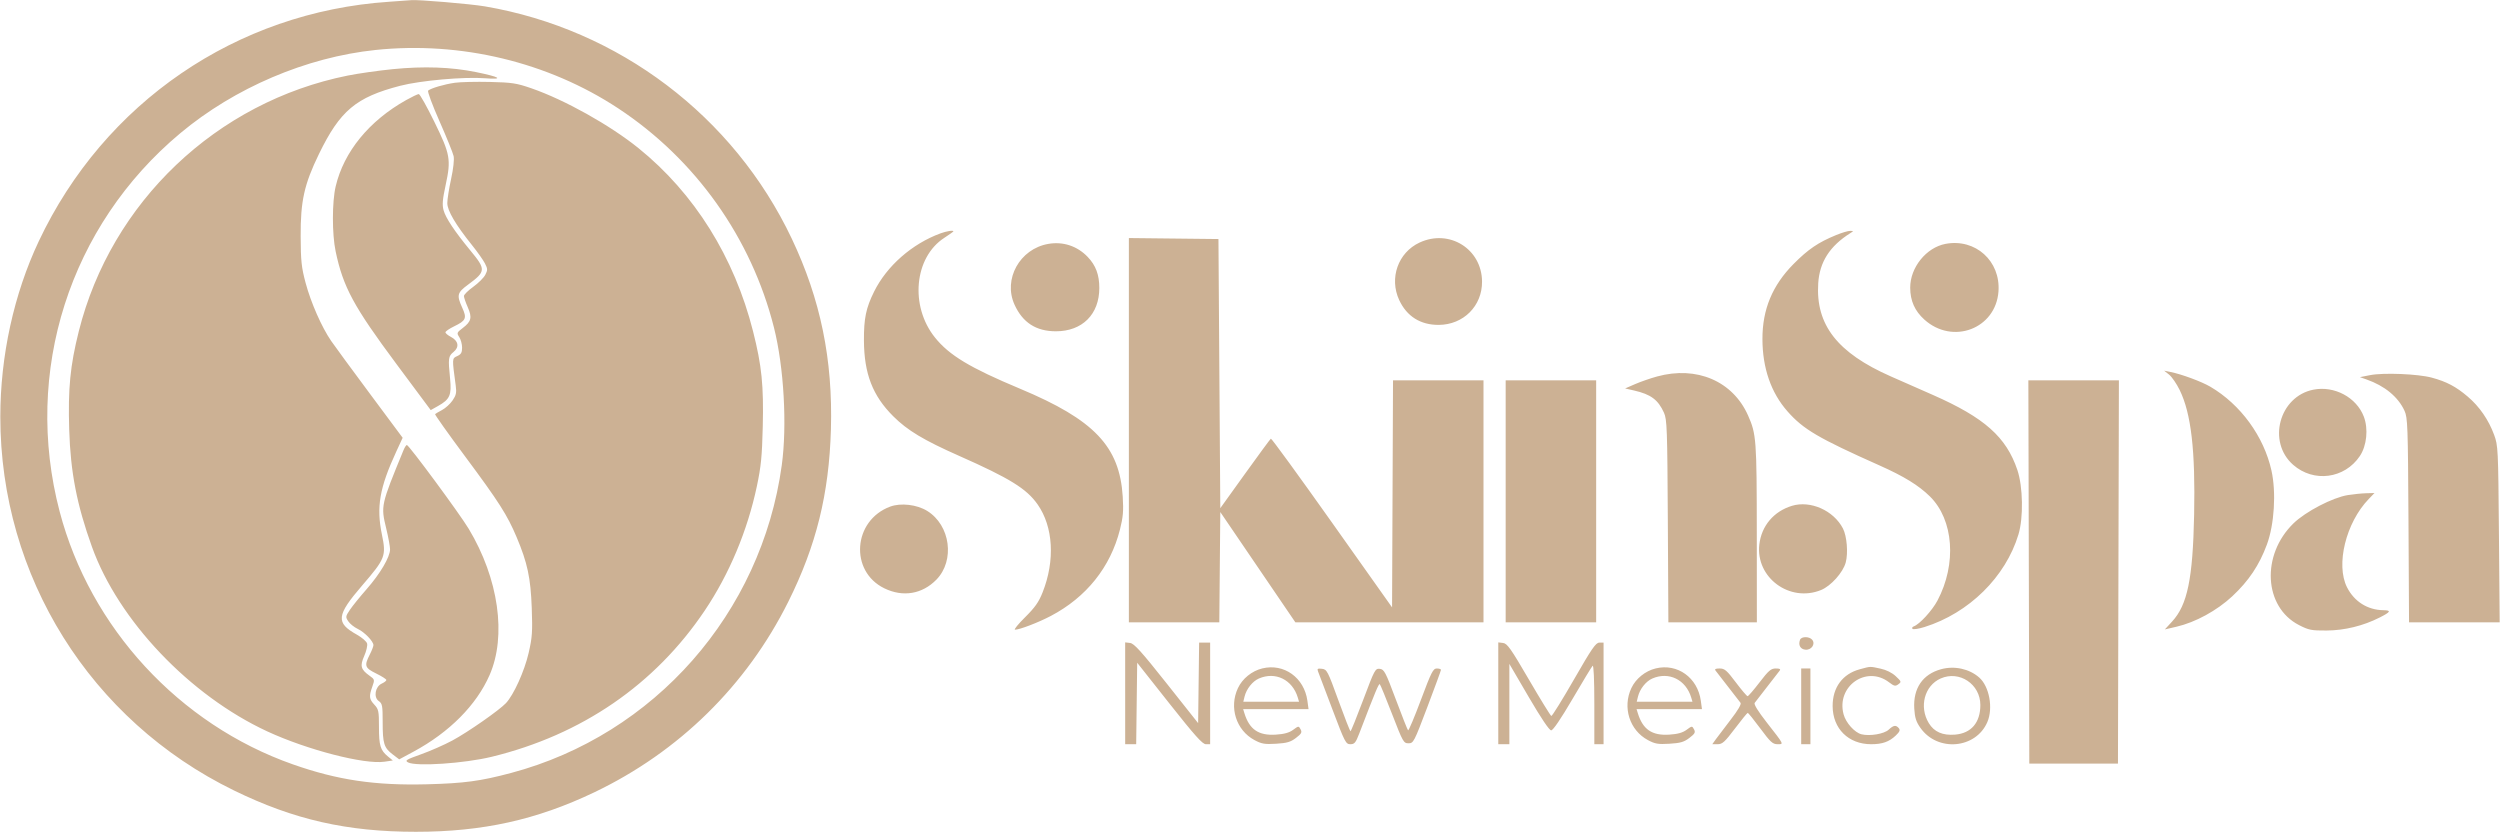 <?xml version="1.0" encoding="UTF-8"?> <svg xmlns="http://www.w3.org/2000/svg" xmlns:xlink="http://www.w3.org/1999/xlink" xmlns:xodm="http://www.corel.com/coreldraw/odm/2003" xml:space="preserve" width="6.667in" height="2.218in" version="1.1" style="shape-rendering:geometricPrecision; text-rendering:geometricPrecision; image-rendering:optimizeQuality; fill-rule:evenodd; clip-rule:evenodd" viewBox="0 0 6666.66 2218.46"> <defs> <style type="text/css"> .fil1 {fill:none} .fil0 {fill:#CCB194} </style> </defs> <g id="Layer_x0020_1">  <g> <path class="fil0" d="M1036.43 4.74c-406.26,27.35 -759.44,268.96 -933.94,638.89 -66.31,140.57 -102.5,305.82 -102.5,468.02 0,425.77 240.15,809.85 623.23,996.77 160.09,78.11 301.57,110.26 485.28,110.26 177.96,0 321.94,-31.83 475.43,-105.11 226.09,-107.95 406.23,-284.8 517.76,-508.34 74.7,-149.71 108.88,-287.94 113.8,-460.16 5.31,-186.11 -27.7,-346.79 -104.47,-508.59 -155.02,-326.73 -461.37,-558.54 -818.69,-619.5 -38.24,-6.52 -180.51,-18.53 -196.14,-16.55 -2.71,0.34 -29.6,2.28 -59.76,4.31l0 0zm-35.79 128.59c-184.24,19.26 -375.24,100.67 -520.3,221.75 -295.76,246.89 -420.07,636.35 -322.15,1009.22 81.48,310.3 319.03,567.9 621.98,674.48 119.27,41.97 219.06,56.8 357.89,53.2 99.06,-2.57 142.35,-8.4 224.13,-30.17 382.43,-101.78 667.86,-426.17 722.16,-820.68 14.57,-105.86 5.78,-261.85 -20.7,-367.04 -60.25,-239.41 -209.2,-449.07 -415.67,-585.14 -187.3,-123.43 -420.04,-179.38 -647.34,-155.63l0 0zm46.28 51.13c-37.94,3.75 -92,11.44 -120.14,17.09 -349.98,70.24 -631.23,337.71 -717.55,682.39 -22.97,91.71 -28.87,152.46 -25.49,262.17 3.51,113.67 20.31,200.22 60.71,312.64 70.46,196.07 260.83,396.39 467.78,492.22 106.14,49.15 259.06,88.67 312.49,80.75l22.15 -3.28 -12.9 -10.61c-20.28,-16.67 -24.01,-28.88 -24.01,-78.53 0,-42.68 -0.99,-47.48 -12.31,-59.7 -13.91,-15 -14.69,-22.18 -5.27,-48.57 6.44,-18.04 6.23,-18.81 -7.62,-28.67 -23.38,-16.65 -25.9,-26.03 -14.17,-52.55 5.67,-12.8 9.16,-27.75 7.76,-33.2 -1.4,-5.45 -13.64,-16.11 -27.2,-23.68 -57.06,-31.82 -54.96,-51.13 14.3,-131.58 61.44,-71.36 64.17,-78.43 52.4,-135.39 -15.26,-73.75 -6.41,-124.7 38.54,-221.98l16.75 -36.26 -87.18 -117.26c-47.95,-64.5 -94.53,-127.96 -103.52,-141.05 -25.29,-36.8 -54.15,-102.39 -68.22,-155.03 -11.04,-41.28 -12.83,-58.27 -13.14,-124.19 -0.44,-93.87 9.49,-138.56 48.71,-219.24 56.26,-115.74 98.79,-151.49 216.59,-182.09 54.35,-14.13 170.72,-24.42 226.89,-20.08 51.26,3.97 40.28,-3.34 -24.91,-16.57 -66.13,-13.42 -138.56,-15.96 -221.42,-7.77l0 0zm165.04 36.42c-27.42,3.85 -62.93,14.26 -70.82,20.76 -2.37,1.95 11.21,38.63 30.19,81.52 18.96,42.89 35.97,84.81 37.78,93.18 1.97,9.13 -0.74,33.69 -6.78,61.35 -5.54,25.37 -10.07,54.21 -10.07,64.08 0,20.04 21.98,57.38 66.2,112.5 14.39,17.93 29.83,39.81 34.3,48.61 7.3,14.35 7.38,17.48 0.8,30.2 -4.04,7.8 -18.51,22.21 -32.15,32.02 -13.65,9.8 -24.81,20.87 -24.81,24.6 0,3.72 4.56,17.09 10.15,29.7 12.14,27.45 9.64,38.05 -13.06,55.37 -16.22,12.37 -16.68,13.54 -9.52,24.46 4.13,6.3 7.52,18.94 7.52,28.09 0,13.18 -2.69,17.85 -12.97,22.54 -14.05,6.39 -13.97,4.86 -3.93,79.43 2.46,18.25 0.95,25.13 -8.53,38.91 -6.33,9.21 -18.92,20.68 -27.96,25.48 -9.04,4.8 -17.44,9.73 -18.65,10.94 -1.21,1.21 34.69,51.82 79.77,112.46 90.8,122.14 112.74,156.51 137.78,215.87 28.87,68.44 37.36,108.26 40.3,188.75 2.31,63.69 1.28,78.54 -8.35,120.23 -11.2,48.5 -39.74,111.55 -60.48,133.65 -17.82,18.99 -101.48,77.33 -142.93,99.67 -21.06,11.35 -58.6,27.89 -83.41,36.74 -40.22,14.36 -43.98,16.71 -34.69,21.68 21.28,11.39 150.2,2.73 222.91,-14.96 240.22,-58.49 435.71,-192.62 568.28,-389.91 65.61,-97.65 113.98,-212.98 139.13,-331.78 11.07,-52.31 13.8,-79.78 15.7,-158.3 2.67,-110.65 -2.61,-162.83 -25.84,-254.79 -50.04,-198.08 -156.5,-368.34 -305.59,-488.67 -76.2,-61.51 -196.69,-128.85 -285.75,-159.7 -39.57,-13.7 -51.5,-15.53 -110.85,-16.93 -36.58,-0.87 -78.7,0.14 -93.61,2.23l0 0zm-129.46 46.06c-98.89,55.42 -166.25,137.92 -188.01,230.26 -9.76,41.4 -9.82,127.16 -0.14,173.19 20.07,95.41 47.89,146.9 162.83,301.39l90.86 122.13 19.69 -11.07c31.36,-17.62 36.34,-28.99 31.94,-72.84 -5.46,-54.53 -4.78,-59.77 9.33,-71.28 16,-13.05 12.88,-29.75 -7.52,-40.31 -7.78,-4.02 -14.15,-9.43 -14.15,-12.02 0,-2.59 10.39,-9.74 23.09,-15.89 31.67,-15.33 34.45,-21.62 21.83,-49.32 -15.44,-33.89 -13.84,-40.32 15.44,-61.94 47.72,-35.26 48.05,-40.18 5.96,-91.2 -41.91,-50.81 -65.87,-86.82 -71.38,-107.31 -3.91,-14.52 -2.74,-28.82 5.49,-66.77 14.89,-68.73 12.46,-82.31 -30.25,-169.38 -19.88,-40.54 -38.49,-73.68 -41.35,-73.64 -2.85,0.03 -18,7.24 -33.66,16.01l0 0zm1425.05 355.61c-75.85,27.95 -142.91,86.8 -176.85,155.22 -21.68,43.69 -27.49,71.69 -27.14,130.81 0.53,88.44 23.2,146.94 78.19,201.77 37.85,37.74 81.17,63.77 176.09,105.78 134.46,59.52 179.46,87.36 208.91,129.24 41.92,59.61 47.07,149.61 13.45,234.57 -10.3,26.02 -20.35,40.31 -46.71,66.41 -18.48,18.29 -30.63,33.26 -27,33.26 12.36,0 62.3,-19.16 95.6,-36.68 94.84,-49.89 158.95,-130 184.33,-230.3 8.44,-33.39 9.82,-49.58 7.45,-87.75 -8.33,-134.23 -75.85,-205.19 -274.17,-288.15 -133.44,-55.81 -188.52,-88.98 -226.67,-136.45 -67.5,-84 -55.31,-213.89 24.93,-265.88 13.33,-8.64 24.23,-16.44 24.23,-17.33 0,-3.5 -18.06,-0.64 -34.63,5.47l0 0zm2388.82 4.59c-47.52,19.54 -74.19,37.69 -113.13,76.94 -56.56,57.02 -83.25,121.35 -83.07,200.28 0.17,77.36 22.85,142.94 66.66,192.72 42.3,48.08 82.22,71.55 245.38,144.29 65.49,29.2 104.31,53.04 134.46,82.57 63.63,62.35 72.25,180.2 20.33,278.07 -14.2,26.77 -47.84,63.35 -63.28,68.82 -3.87,1.37 -5.34,4.3 -3.28,6.51 2.06,2.21 16.48,0.03 32.02,-4.85 118.7,-37.26 216.29,-133.39 250.6,-246.87 13.56,-44.84 12.17,-127.36 -2.9,-172.06 -29.65,-87.92 -87.55,-139.37 -225.09,-200.02 -37.53,-16.54 -88.19,-38.87 -112.58,-49.61 -142.39,-62.72 -200.63,-137.46 -193.51,-248.34 3.65,-56.82 30.82,-99.24 85.65,-133.72 9.06,-5.7 9.05,-5.87 -0.52,-6.04 -5.42,-0.1 -22.4,4.99 -37.73,11.29l0 0zm-1886.15 520.3l0 512.47 120.63 0 120.63 0 1.3 -147.07 1.31 -147.07 100.1 147.07 100.11 147.07 250.92 0 250.93 0 0 -322.7 0 -322.7 -120.67 0 -120.67 0 -1.27 302.79 -1.27 302.78 -160.1 -225.96c-88.06,-124.28 -161.48,-225.11 -163.16,-224.07 -1.69,1.04 -32.73,43.21 -68.99,93.7l-65.93 91.81 -2.46 -358.97 -2.46 -358.97 -119.47 -1.32 -119.47 -1.32 0 512.46 0 0zm775.38 -500.45c-57.32,26.69 -81.48,94.98 -54.27,153.41 20.24,43.48 56.65,66.38 105.19,66.2 66.1,-0.25 116.34,-50.5 115.75,-115.77 -0.78,-86.92 -87.28,-140.81 -166.67,-103.84l0 0zm-990.55 3.61c-75.83,13.37 -120.62,94.04 -89.89,161.92 21.74,48.02 57.65,71.15 110.45,71.15 70.4,0 115.78,-45.27 115.78,-115.49 0,-35.28 -9.38,-60.37 -31.04,-82.94 -27.94,-29.14 -65.83,-41.59 -105.3,-34.64l0 0zm2393.63 -0.12c-51.56,9.68 -94.57,63.02 -94.36,117.03 0.14,34.87 12.13,61.83 37.78,84.96 75.52,68.08 190.48,24.46 197.68,-74.99 5.88,-81.26 -61.53,-141.93 -141.1,-127l0 0zm596.29 348.87c7.33,5.84 20.05,24.39 28.26,41.22 30.56,62.66 41.91,160.84 38.43,332.42 -3.47,170.89 -17.83,240.48 -58.8,284.93l-19.33 20.97 31.08 -7.19c50.39,-11.65 107.94,-43.06 148.78,-81.2 43.96,-41.06 71.98,-82.91 92.35,-137.92 19.87,-53.68 25.15,-139.2 12.19,-197.45 -20.31,-91.29 -82.34,-176.3 -163.24,-223.71 -23.13,-13.55 -75.94,-33.12 -105.8,-39.19l-17.24 -3.51 13.33 10.61 0 0zm-1365.71 4.82c-17.61,4.82 -44.03,13.98 -58.7,20.37l-26.67 11.59 24.21 5.56c44.48,10.2 63.83,24.63 79.45,59.23 8.06,17.85 8.94,42.65 10.28,289.26l1.46 269.74 118.01 0 118.01 0 -0.18 -237.71c-0.19,-249.94 -1.26,-264.37 -23.35,-314.08 -40.71,-91.6 -136.94,-132.85 -242.51,-103.96l0 0zm1901.71 -3.53l-27.1 5.33 17.52 6.15c48.8,17.13 84.49,46.57 101.47,83.69 8.33,18.2 9.13,40.46 10.53,291.91l1.5 272.2 120.89 0 120.88 0 -1.97 -235.25c-1.92,-228.02 -2.31,-236.16 -12.87,-264.81 -14.88,-40.37 -39.1,-75.43 -70.5,-102.07 -31.47,-26.7 -56.09,-39.69 -95.52,-50.41 -36.83,-10.02 -129.04,-13.78 -164.83,-6.74l0 0zm-2305.7 336.58l0 322.7 120.7 0 120.7 0 0 -322.7 0 -322.7 -120.7 0 -120.7 0 0 322.7 0 0zm1395.47 188.45l1.26 511.15 118.24 0 118.24 0 1.25 -511.15 1.25 -511.15 -120.75 0 -120.75 0 1.25 511.15 0 0zm759.12 -486.28c-91.18,17.97 -123.9,139.16 -54.11,200.43 54.76,48.09 137.19,37.28 177.89,-23.33 18.51,-27.57 23.06,-72.64 10.6,-105.26 -19.61,-51.35 -78.54,-82.85 -134.38,-71.84l0 0zm-5094.32 161.12c-60.66,147.45 -60.88,148.46 -46.25,208.98 5.64,23.32 10.25,48.44 10.25,55.82 0,20.31 -26.11,64.71 -62.3,105.94 -17.84,20.32 -38,45.23 -44.8,55.36 -11.7,17.41 -11.93,19.06 -4.42,30.54 4.37,6.67 15.76,15.83 25.3,20.36 18.2,8.63 41.88,33.15 41.88,43.34 0,3.29 -4.43,14.67 -9.85,25.3 -15.14,29.71 -13.19,35.42 17.24,50.35 14.9,7.31 27.1,15.09 27.1,17.3 0,2.2 -5.51,6.51 -12.23,9.57 -17.6,8.02 -22.54,36.44 -8.09,46.57 9.47,6.63 10.46,11.96 10.46,56 0,57.39 3.45,68.56 26.67,86.27l17.43 13.29 38.31 -20.65c95.5,-51.5 167.45,-123.87 202.59,-203.8 46.09,-104.82 24.35,-257.7 -55.55,-390.63 -24.06,-40.02 -159.45,-223.44 -164.95,-223.44 -1.77,0 -5.73,6.1 -8.79,13.55l0 0zm5186.31 120.02c-40.78,6.5 -113.12,44.16 -145.44,75.71 -86.5,84.46 -78.85,222.87 14.99,271.08 25.91,13.31 33.2,14.76 73.45,14.52 48.03,-0.29 97.79,-12.45 141.51,-34.61 29.89,-15.15 31.94,-19.26 9.83,-19.61 -42,-0.67 -77.43,-23.06 -96.7,-61.08 -30.55,-60.28 -3.04,-172.29 57.83,-235.46l15.43 -16.01 -21.91 0.57c-12.05,0.32 -34.1,2.52 -49,4.89l0 0zm-3888.42 30.82c-99.12,36.98 -108.8,172.25 -15.59,217.85 49.54,24.24 101.07,15.69 138.94,-23.04 49.96,-51.1 37.41,-145.1 -24.48,-183.36 -27.61,-17.07 -70.51,-22.03 -98.87,-11.45l0 0zm2405.44 -2.13c-48.51,14.76 -81.14,53.33 -86.98,102.82 -10.43,88.36 80.98,155.93 164.69,121.73 26.29,-10.74 58.53,-46.74 65.74,-73.42 6.81,-25.17 3.13,-70.3 -7.4,-90.66 -24.85,-48.06 -86.61,-75.51 -136.05,-60.48l0 0zm21.63 357.22c-5.31,13.85 0.46,24.9 13.83,26.45 16.3,1.89 28.07,-14.95 18.5,-26.48 -7.6,-9.16 -28.82,-9.14 -32.33,0.03l0 0zm-1800.14 142.84l0 135.81 14.69 0 14.69 0 1.32 -108.66 1.33 -108.67 85.89 108.67c67.66,85.59 88.31,108.66 97.3,108.66l11.41 0 0 -135.48 0 -135.48 -14.69 0 -14.69 0 -1.33 107.36 -1.32 107.36 -84.12 -106.13c-67.49,-85.15 -86.73,-106.44 -97.31,-107.69l-13.18 -1.56 0 135.81 0 0zm995.2 0l0 135.81 14.78 0 14.78 0 0 -107.12 0 -107.12 51.82 88.64c32.98,56.42 54.69,88.65 59.71,88.65 5,0 25.84,-30.66 56.92,-83.76 26.97,-46.06 51.09,-85.86 53.61,-88.43 2.81,-2.88 4.57,36.39 4.57,102.23l0 106.91 12.31 0 12.32 0 0 -135.48 0 -135.48 -11.26 0c-9.46,0 -20.26,15.67 -67.74,98.37 -31.07,54.1 -58.23,97.87 -60.36,97.24 -2.13,-0.61 -29.03,-44.32 -59.79,-97.13 -47.97,-82.36 -57.75,-96.24 -68.8,-97.57l-12.88 -1.56 0 135.81 0 0zm-629.46 -66.39c-27.83,6.78 -53.06,27.19 -64.98,52.54 -24.16,51.41 -4.75,112.42 44.11,138.62 19.1,10.24 27.09,11.6 57.67,9.76 29.04,-1.74 38.68,-4.56 52.99,-15.48 14.74,-11.25 16.69,-14.85 12.36,-22.94 -5.04,-9.42 -5.41,-9.39 -19.84,1.28 -10.51,7.77 -23.74,11.45 -46.37,12.89 -45.79,2.91 -70.28,-13.78 -83.61,-56.99l-3.42 -11.08 87.22 0 87.22 0 -3.05 -22.26c-8.46,-61.74 -62.4,-100.45 -120.3,-86.34l0 0zm1049.39 0c-27.83,6.78 -53.06,27.19 -64.98,52.54 -24.16,51.41 -4.75,112.42 44.11,138.62 19.1,10.24 27.09,11.6 57.67,9.76 29.04,-1.74 38.68,-4.56 52.99,-15.48 14.74,-11.25 16.69,-14.85 12.36,-22.94 -5.04,-9.42 -5.42,-9.39 -19.84,1.28 -10.51,7.77 -23.74,11.45 -46.37,12.89 -45.79,2.91 -70.28,-13.78 -83.61,-56.99l-3.42 -11.08 87.22 0 87.22 0 -3.05 -22.26c-8.46,-61.74 -62.4,-100.45 -120.3,-86.34l0 0zm544.46 2.24c-46.07,12.39 -72.77,48.58 -72.56,98.33 0.26,60.19 42.2,101.63 102.87,101.63 29.86,0 47.96,-6.43 65.67,-23.32 10.28,-9.8 12.17,-14.39 8.02,-19.39 -7.61,-9.17 -14.15,-8.2 -27.16,4.01 -11.99,11.26 -50.45,17.74 -72.5,12.2 -18.3,-4.59 -41.59,-30.57 -47.68,-53.18 -20.09,-74.65 60.65,-131.68 121.13,-85.56 13.74,10.48 16.98,11.18 24.89,5.4 8.61,-6.3 8.24,-7.44 -6.87,-21.56 -10.05,-9.39 -25.13,-16.87 -40.72,-20.22 -29.02,-6.22 -25.42,-6.33 -55.08,1.65l0 0zm216.78 -0.11c-49.29,13.49 -74.85,51.02 -71.59,105.13 1.46,24.2 4.93,35.06 16.4,51.35 45.69,64.86 147.8,55.97 178.54,-15.53 15.94,-37.11 5.31,-95.07 -21.82,-118.88 -26.41,-23.18 -66.02,-31.79 -101.52,-22.07l0 0zm-1661.82 6.3c1.93,4.96 19.22,50.59 38.41,101.39 32.93,87.21 35.59,92.37 47.67,92.37 11.03,0 14.29,-3.91 23.66,-28.33 43.94,-114.53 52.22,-134.35 54.96,-131.66 1.7,1.68 16.54,37.8 32.96,80.28 28.58,73.93 30.44,77.24 43.51,77.24 13.21,0 14.84,-3.13 50.06,-96.07 20.03,-52.84 36.47,-97.73 36.54,-99.77 0.07,-2.04 -4.89,-3.69 -11.02,-3.69 -9.93,0 -14.62,9.26 -42.53,83.93 -17.26,46.16 -32.66,82.63 -34.23,81.06 -1.57,-1.57 -16.3,-38.78 -32.72,-82.69 -27.29,-72.95 -30.96,-79.96 -42.57,-81.33 -12.19,-1.43 -13.98,1.9 -44.22,82.44 -17.34,46.17 -32.63,83.94 -33.98,83.94 -1.35,0 -15.93,-37.1 -32.37,-82.44 -28.42,-78.33 -30.61,-82.54 -43.79,-84.08 -11.72,-1.37 -13.33,-0.22 -10.35,7.39l0 0zm1060.58 -2.07c2.59,3.39 17.64,22.78 33.44,43.11 15.8,20.32 30.59,39.41 32.87,42.42 2.59,3.41 -7.15,20.07 -25.94,44.34 -16.54,21.38 -34.45,44.97 -39.78,52.42l-9.69 13.55 14.45 0c12.37,0 18.99,-6.01 45.91,-41.67 17.3,-22.91 32.66,-41.76 34.14,-41.88 1.48,-0.11 16.64,18.64 33.7,41.67 26.8,36.19 33,41.87 45.65,41.87 17.43,0 18.66,2.5 -28.94,-58.49 -23.02,-29.48 -34.52,-48.19 -31.83,-51.73 2.32,-3.05 17.15,-22.18 32.94,-42.5 15.8,-20.32 30.85,-39.72 33.44,-43.11 3.53,-4.61 0.98,-6.16 -10.15,-6.16 -12.69,0 -18.99,5.39 -43.16,36.95 -15.57,20.32 -29.94,36.95 -31.95,36.95 -2.01,0 -16.16,-16.63 -31.46,-36.95 -24.12,-32.05 -29.83,-36.95 -43.07,-36.95 -11.44,0 -14.08,1.54 -10.55,6.16l0 0zm228.04 94.84l0 101 12.32 0 12.31 0 0 -101 0 -101 -12.31 0 -12.32 0 0 101 0 0zm-1446.5 -74.25c-17.11,7.46 -33.34,27.96 -38.28,48.39l-3.28 13.55 74.32 0 74.33 0 -3.31 -11.09c-14.29,-47.82 -59.66,-70.05 -103.79,-50.85l0 0zm1049.39 0c-17.11,7.46 -33.34,27.96 -38.28,48.39l-3.28 13.55 74.33 0 74.33 0 -3.31 -11.09c-14.29,-47.82 -59.66,-70.05 -103.79,-50.85l0 0zm769.08 -0.08c-43.12,19.17 -58.07,75.46 -31.61,119.07 14.23,23.46 37.05,33.42 70.24,30.67 42.99,-3.57 67.29,-32.1 67.29,-79.01 0,-55.57 -55.96,-92.93 -105.92,-70.72z"></path> </g> <path class="fil1" d="M4406.43 1809.81c-17.11,7.46 -33.34,27.96 -38.28,48.39l-3.28 13.55 74.33 0 74.33 0 -3.31 -11.09c-14.29,-47.82 -59.66,-70.05 -103.79,-50.85"></path> <path class="fil1" d="M3357.04 1809.81c-17.11,7.46 -33.34,27.96 -38.28,48.39l-3.28 13.55 74.32 0 74.33 0 -3.31 -11.09c-14.29,-47.82 -59.66,-70.05 -103.79,-50.85"></path> <path class="fil1" d="M4803.54 1884.07l0 101 12.32 0 12.31 0 0 -101 0 -101 -12.31 0 -12.32 0 0 101"></path> <path class="fil1" d="M4575.5 1789.23c2.59,3.39 17.64,22.78 33.44,43.11 15.8,20.32 30.59,39.41 32.87,42.42 2.59,3.41 -7.15,20.07 -25.94,44.34 -16.54,21.38 -34.45,44.97 -39.78,52.42l-9.69 13.55 14.45 0c12.37,0 18.99,-6.01 45.91,-41.67 17.3,-22.91 32.66,-41.76 34.14,-41.88 1.48,-0.11 16.64,18.64 33.7,41.67 26.8,36.19 33,41.87 45.65,41.87 17.43,0 18.66,2.5 -28.94,-58.49 -23.02,-29.48 -34.52,-48.19 -31.83,-51.73 2.32,-3.05 17.15,-22.18 32.94,-42.5 15.8,-20.32 30.85,-39.72 33.44,-43.11 3.53,-4.61 0.98,-6.16 -10.15,-6.16 -12.69,0 -18.99,5.39 -43.16,36.95 -15.57,20.32 -29.94,36.95 -31.95,36.95 -2.01,0 -16.16,-16.63 -31.46,-36.95 -24.12,-32.05 -29.83,-36.95 -43.07,-36.95 -11.44,0 -14.08,1.54 -10.55,6.16"></path> <path class="fil1" d="M3514.92 1791.3c1.93,4.96 19.22,50.59 38.41,101.39 32.93,87.21 35.59,92.37 47.67,92.37 11.03,0 14.29,-3.91 23.66,-28.33 43.94,-114.53 52.22,-134.35 54.96,-131.66 1.7,1.68 16.54,37.8 32.96,80.28 28.58,73.93 30.44,77.24 43.51,77.24 13.21,0 14.84,-3.13 50.06,-96.07 20.03,-52.84 36.47,-97.73 36.54,-99.77 0.07,-2.04 -4.89,-3.69 -11.02,-3.69 -9.93,0 -14.62,9.26 -42.53,83.93 -17.26,46.16 -32.66,82.63 -34.23,81.06 -1.57,-1.57 -16.3,-38.78 -32.72,-82.69 -27.29,-72.95 -30.96,-79.96 -42.57,-81.33 -12.19,-1.43 -13.98,1.9 -44.22,82.44 -17.34,46.17 -32.63,83.94 -33.98,83.94 -1.35,0 -15.93,-37.1 -32.37,-82.44 -28.42,-78.33 -30.61,-82.54 -43.79,-84.08 -11.72,-1.37 -13.33,-0.22 -10.35,7.39"></path> <path class="fil1" d="M4959.96 1785.11c-46.07,12.39 -72.77,48.58 -72.56,98.33 0.26,60.19 42.2,101.63 102.87,101.63 29.86,0 47.96,-6.43 65.67,-23.32 10.28,-9.8 12.17,-14.39 8.02,-19.39 -7.61,-9.17 -14.15,-8.2 -27.16,4.01 -11.99,11.26 -50.45,17.74 -72.5,12.2 -18.3,-4.59 -41.59,-30.57 -47.68,-53.18 -20.09,-74.65 60.65,-131.68 121.13,-85.56 13.74,10.48 16.98,11.18 24.89,5.4 8.61,-6.3 8.24,-7.44 -6.87,-21.56 -10.05,-9.39 -25.13,-16.87 -40.72,-20.22 -29.02,-6.22 -25.42,-6.33 -55.08,1.65"></path> <path class="fil1" d="M4415.5 1782.86c-27.83,6.78 -53.06,27.19 -64.98,52.54 -24.16,51.41 -4.75,112.42 44.11,138.62 19.1,10.24 27.09,11.6 57.67,9.76 29.04,-1.74 38.68,-4.56 52.99,-15.48 14.74,-11.25 16.69,-14.85 12.36,-22.94 -5.04,-9.42 -5.42,-9.39 -19.84,1.28 -10.51,7.77 -23.74,11.45 -46.37,12.89 -45.79,2.91 -70.28,-13.78 -83.61,-56.99l-3.42 -11.08 87.22 0 87.22 0 -3.05 -22.26c-8.46,-61.74 -62.4,-100.45 -120.3,-86.34"></path> <path class="fil1" d="M3366.11 1782.86c-27.83,6.78 -53.06,27.19 -64.98,52.54 -24.16,51.41 -4.75,112.42 44.11,138.62 19.1,10.24 27.09,11.6 57.67,9.76 29.04,-1.74 38.68,-4.56 52.99,-15.48 14.74,-11.25 16.69,-14.85 12.36,-22.94 -5.04,-9.42 -5.41,-9.39 -19.84,1.28 -10.51,7.77 -23.74,11.45 -46.37,12.89 -45.79,2.91 -70.28,-13.78 -83.61,-56.99l-3.42 -11.08 87.22 0 87.22 0 -3.05 -22.26c-8.46,-61.74 -62.4,-100.45 -120.3,-86.34"></path> <path class="fil1" d="M3995.56 1849.26l0 135.81 14.78 0 14.78 0 0 -107.12 0 -107.12 51.82 88.64c32.98,56.42 54.69,88.65 59.71,88.65 5,0 25.84,-30.66 56.92,-83.76 26.97,-46.06 51.09,-85.86 53.61,-88.43 2.81,-2.88 4.57,36.39 4.57,102.23l0 106.91 12.31 0 12.32 0 0 -135.48 0 -135.48 -11.26 0c-9.46,0 -20.26,15.67 -67.74,98.37 -31.07,54.1 -58.23,97.87 -60.36,97.24 -2.13,-0.61 -29.03,-44.32 -59.79,-97.13 -47.97,-82.36 -57.75,-96.24 -68.8,-97.57l-12.88 -1.56 0 135.81"></path> <path class="fil1" d="M3000.37 1849.26l0 135.81 14.69 0 14.69 0 1.32 -108.66 1.33 -108.67 85.89 108.67c67.66,85.59 88.31,108.66 97.3,108.66l11.41 0 0 -135.48 0 -135.48 -14.69 0 -14.69 0 -1.33 107.36 -1.32 107.36 -84.12 -106.13c-67.49,-85.15 -86.73,-106.44 -97.31,-107.69l-13.18 -1.56 0 135.81"></path> <path class="fil1" d="M4800.51 1706.42c-5.31,13.85 0.46,24.9 13.83,26.45 16.3,1.89 28.07,-14.95 18.5,-26.48 -7.6,-9.16 -28.82,-9.14 -32.33,0.03"></path> <path class="fil1" d="M4778.88 1349.19c-48.51,14.76 -81.14,53.33 -86.98,102.82 -10.43,88.36 80.98,155.93 164.69,121.73 26.29,-10.74 58.53,-46.74 65.74,-73.42 6.81,-25.17 3.13,-70.3 -7.4,-90.66 -24.85,-48.06 -86.61,-75.51 -136.05,-60.48"></path> <path class="fil1" d="M2373.43 1351.32c-99.12,36.98 -108.8,172.25 -15.59,217.85 49.54,24.24 101.07,15.69 138.94,-23.04 49.96,-51.1 37.41,-145.1 -24.48,-183.36 -27.61,-17.07 -70.51,-22.03 -98.87,-11.45"></path> <path class="fil1" d="M6261.85 1320.5c-40.78,6.5 -113.12,44.16 -145.44,75.71 -86.5,84.46 -78.85,222.87 14.99,271.08 25.91,13.31 33.2,14.76 73.45,14.52 48.03,-0.29 97.79,-12.45 141.51,-34.61 29.89,-15.15 31.94,-19.26 9.83,-19.61 -42,-0.67 -77.43,-23.06 -96.7,-61.08 -30.55,-60.28 -3.04,-172.29 57.83,-235.46l15.43 -16.01 -21.91 0.57c-12.05,0.32 -34.1,2.52 -49,4.89"></path> <path class="fil1" d="M1075.54 1200.48c-60.66,147.45 -60.88,148.46 -46.25,208.98 5.64,23.32 10.25,48.44 10.25,55.82 0,20.31 -26.11,64.71 -62.3,105.94 -17.84,20.32 -38,45.23 -44.8,55.36 -11.7,17.41 -11.93,19.06 -4.42,30.54 4.37,6.67 15.76,15.83 25.3,20.36 18.2,8.63 41.88,33.15 41.88,43.34 0,3.29 -4.43,14.67 -9.85,25.3 -15.14,29.71 -13.19,35.42 17.24,50.35 14.9,7.31 27.1,15.09 27.1,17.3 0,2.2 -5.51,6.51 -12.23,9.57 -17.6,8.02 -22.54,36.44 -8.09,46.57 9.47,6.63 10.46,11.96 10.46,56 0,57.39 3.45,68.56 26.67,86.27l17.43 13.29 38.31 -20.65c95.5,-51.5 167.45,-123.87 202.59,-203.8 46.09,-104.82 24.35,-257.7 -55.55,-390.63 -24.06,-40.02 -159.45,-223.44 -164.95,-223.44 -1.77,0 -5.73,6.1 -8.79,13.55"></path> <path class="fil1" d="M6169.85 1039.37c-91.18,17.97 -123.9,139.16 -54.11,200.43 54.76,48.09 137.19,37.28 177.89,-23.33 18.51,-27.57 23.06,-72.64 10.6,-105.26 -19.61,-51.35 -78.54,-82.85 -134.38,-71.84"></path> <path class="fil1" d="M5410.74 1525.65l1.26 511.15 118.24 0 118.24 0 1.25 -511.15 1.25 -511.15 -120.75 0 -120.75 0 1.25 511.15"></path> <path class="fil1" d="M4015.27 1337.2l0 322.7 120.7 0 120.7 0 0 -322.7 0 -322.7 -120.7 0 -120.7 0 0 322.7"></path> <path class="fil1" d="M6320.97 1000.62l-27.1 5.33 17.52 6.15c48.8,17.13 84.49,46.57 101.47,83.69 8.33,18.2 9.13,40.46 10.53,291.91l1.5 272.2 120.89 0 120.88 0 -1.97 -235.25c-1.92,-228.02 -2.31,-236.16 -12.87,-264.81 -14.88,-40.37 -39.1,-75.43 -70.5,-102.07 -31.47,-26.7 -56.09,-39.69 -95.52,-50.41 -36.83,-10.02 -129.04,-13.78 -164.83,-6.74"></path> <path class="fil1" d="M4419.26 1004.15c-17.61,4.82 -44.03,13.98 -58.7,20.37l-26.67 11.59 24.21 5.56c44.48,10.2 63.83,24.63 79.45,59.23 8.06,17.85 8.94,42.65 10.28,289.26l1.46 269.74 118.01 0 118.01 0 -0.18 -237.71c-0.19,-249.94 -1.26,-264.37 -23.35,-314.08 -40.71,-91.6 -136.94,-132.85 -242.51,-103.96"></path> <path class="fil1" d="M5784.97 999.33c7.33,5.84 20.05,24.39 28.26,41.22 30.56,62.66 41.91,160.84 38.43,332.42 -3.47,170.89 -17.83,240.48 -58.8,284.93l-19.33 20.97 31.08 -7.19c50.39,-11.65 107.94,-43.06 148.78,-81.2 43.96,-41.06 71.98,-82.91 92.35,-137.92 19.87,-53.68 25.15,-139.2 12.19,-197.45 -20.31,-91.29 -82.34,-176.3 -163.24,-223.71 -23.13,-13.55 -75.94,-33.12 -105.8,-39.19l-17.24 -3.51 13.33 10.61"></path> <path class="fil1" d="M5188.69 650.46c-51.56,9.68 -94.57,63.02 -94.36,117.03 0.14,34.87 12.13,61.83 37.78,84.96 75.52,68.08 190.48,24.46 197.68,-74.99 5.88,-81.26 -61.53,-141.93 -141.1,-127"></path> <path class="fil1" d="M2795.05 650.59c-75.83,13.37 -120.62,94.04 -89.89,161.92 21.74,48.02 57.65,71.15 110.45,71.15 70.4,0 115.78,-45.27 115.78,-115.49 0,-35.28 -9.38,-60.37 -31.04,-82.94 -27.94,-29.14 -65.83,-41.59 -105.3,-34.64"></path> <path class="fil1" d="M3785.6 646.98c-57.32,26.69 -81.48,94.98 -54.27,153.41 20.24,43.48 56.65,66.38 105.19,66.2 66.1,-0.25 116.34,-50.5 115.75,-115.77 -0.78,-86.92 -87.28,-140.81 -166.67,-103.84"></path> <path class="fil1" d="M3010.22 1147.43l0 512.47 120.63 0 120.63 0 1.3 -147.07 1.31 -147.07 100.1 147.07 100.11 147.07 250.92 0 250.93 0 0 -322.7 0 -322.7 -120.67 0 -120.67 0 -1.27 302.79 -1.27 302.78 -160.1 -225.96c-88.06,-124.28 -161.48,-225.11 -163.16,-224.07 -1.69,1.04 -32.73,43.21 -68.99,93.7l-65.93 91.81 -2.46 -358.97 -2.46 -358.97 -119.47 -1.32 -119.47 -1.32 0 512.46"></path> <path class="fil1" d="M4896.37 627.14c-47.52,19.54 -74.19,37.69 -113.13,76.94 -56.56,57.02 -83.25,121.35 -83.07,200.28 0.17,77.36 22.85,142.94 66.66,192.72 42.3,48.08 82.22,71.55 245.38,144.29 65.49,29.2 104.31,53.04 134.46,82.57 63.63,62.35 72.25,180.2 20.33,278.07 -14.2,26.77 -47.84,63.35 -63.28,68.82 -3.87,1.37 -5.34,4.3 -3.28,6.51 2.06,2.21 16.48,0.03 32.02,-4.85 118.7,-37.26 216.29,-133.39 250.6,-246.87 13.56,-44.84 12.17,-127.36 -2.9,-172.06 -29.65,-87.92 -87.55,-139.37 -225.09,-200.02 -37.53,-16.54 -88.19,-38.87 -112.58,-49.61 -142.39,-62.72 -200.63,-137.46 -193.51,-248.34 3.65,-56.82 30.82,-99.24 85.65,-133.72 9.06,-5.7 9.05,-5.87 -0.52,-6.04 -5.42,-0.1 -22.4,4.99 -37.73,11.29"></path> <path class="fil1" d="M2507.55 622.54c-75.85,27.95 -142.91,86.8 -176.85,155.22 -21.68,43.69 -27.49,71.69 -27.14,130.81 0.53,88.44 23.2,146.94 78.19,201.77 37.85,37.74 81.17,63.77 176.09,105.78 134.46,59.52 179.46,87.36 208.91,129.24 41.92,59.61 47.07,149.61 13.45,234.57 -10.3,26.02 -20.35,40.31 -46.71,66.41 -18.48,18.29 -30.63,33.26 -27,33.26 12.36,0 62.3,-19.16 95.6,-36.68 94.84,-49.89 158.95,-130 184.33,-230.3 8.44,-33.39 9.82,-49.58 7.45,-87.75 -8.33,-134.23 -75.85,-205.19 -274.17,-288.15 -133.44,-55.81 -188.52,-88.98 -226.67,-136.45 -67.5,-84 -55.31,-213.89 24.93,-265.88 13.33,-8.64 24.23,-16.44 24.23,-17.33 0,-3.5 -18.06,-0.64 -34.63,5.47"></path> <path class="fil1" d="M1082.5 266.93c-98.89,55.42 -166.25,137.92 -188.01,230.26 -9.76,41.4 -9.82,127.16 -0.14,173.19 20.07,95.41 47.89,146.9 162.83,301.39l90.86 122.13 19.69 -11.07c31.36,-17.62 36.34,-28.99 31.94,-72.84 -5.46,-54.53 -4.78,-59.77 9.33,-71.28 16,-13.05 12.88,-29.75 -7.52,-40.31 -7.78,-4.02 -14.15,-9.43 -14.15,-12.02 0,-2.59 10.39,-9.74 23.09,-15.89 31.67,-15.33 34.45,-21.62 21.83,-49.32 -15.44,-33.89 -13.84,-40.32 15.44,-61.94 47.72,-35.26 48.05,-40.18 5.96,-91.2 -41.91,-50.81 -65.87,-86.82 -71.38,-107.31 -3.91,-14.52 -2.74,-28.82 5.49,-66.77 14.89,-68.73 12.46,-82.31 -30.25,-169.38 -19.88,-40.54 -38.49,-73.68 -41.35,-73.64 -2.85,0.03 -18,7.24 -33.66,16.01"></path> <path class="fil1" d="M1046.93 184.46c-37.94,3.75 -92,11.44 -120.14,17.09 -349.98,70.24 -631.23,337.71 -717.55,682.39 -22.97,91.71 -28.87,152.46 -25.49,262.17 3.51,113.67 20.31,200.22 60.71,312.64 70.46,196.07 260.83,396.39 467.78,492.22 106.14,49.15 259.06,88.67 312.49,80.75l22.15 -3.28 -12.9 -10.61c-20.28,-16.67 -24.01,-28.88 -24.01,-78.53 0,-42.68 -0.99,-47.48 -12.31,-59.7 -13.91,-15 -14.69,-22.18 -5.27,-48.57 6.44,-18.04 6.23,-18.81 -7.62,-28.67 -23.38,-16.65 -25.9,-26.03 -14.17,-52.55 5.67,-12.8 9.16,-27.75 7.76,-33.2 -1.4,-5.45 -13.64,-16.11 -27.2,-23.68 -57.06,-31.82 -54.96,-51.13 14.3,-131.58 61.44,-71.36 64.17,-78.43 52.4,-135.39 -15.26,-73.75 -6.41,-124.7 38.54,-221.98l16.75 -36.26 -87.18 -117.26c-47.95,-64.5 -94.53,-127.96 -103.52,-141.05 -25.29,-36.8 -54.15,-102.39 -68.22,-155.03 -11.04,-41.28 -12.83,-58.27 -13.14,-124.19 -0.44,-93.87 9.49,-138.56 48.71,-219.24 56.26,-115.74 98.79,-151.49 216.59,-182.09 54.35,-14.13 170.72,-24.42 226.89,-20.08 51.26,3.97 40.28,-3.34 -24.91,-16.57 -66.13,-13.42 -138.56,-15.96 -221.42,-7.77"></path> </g> </svg> 